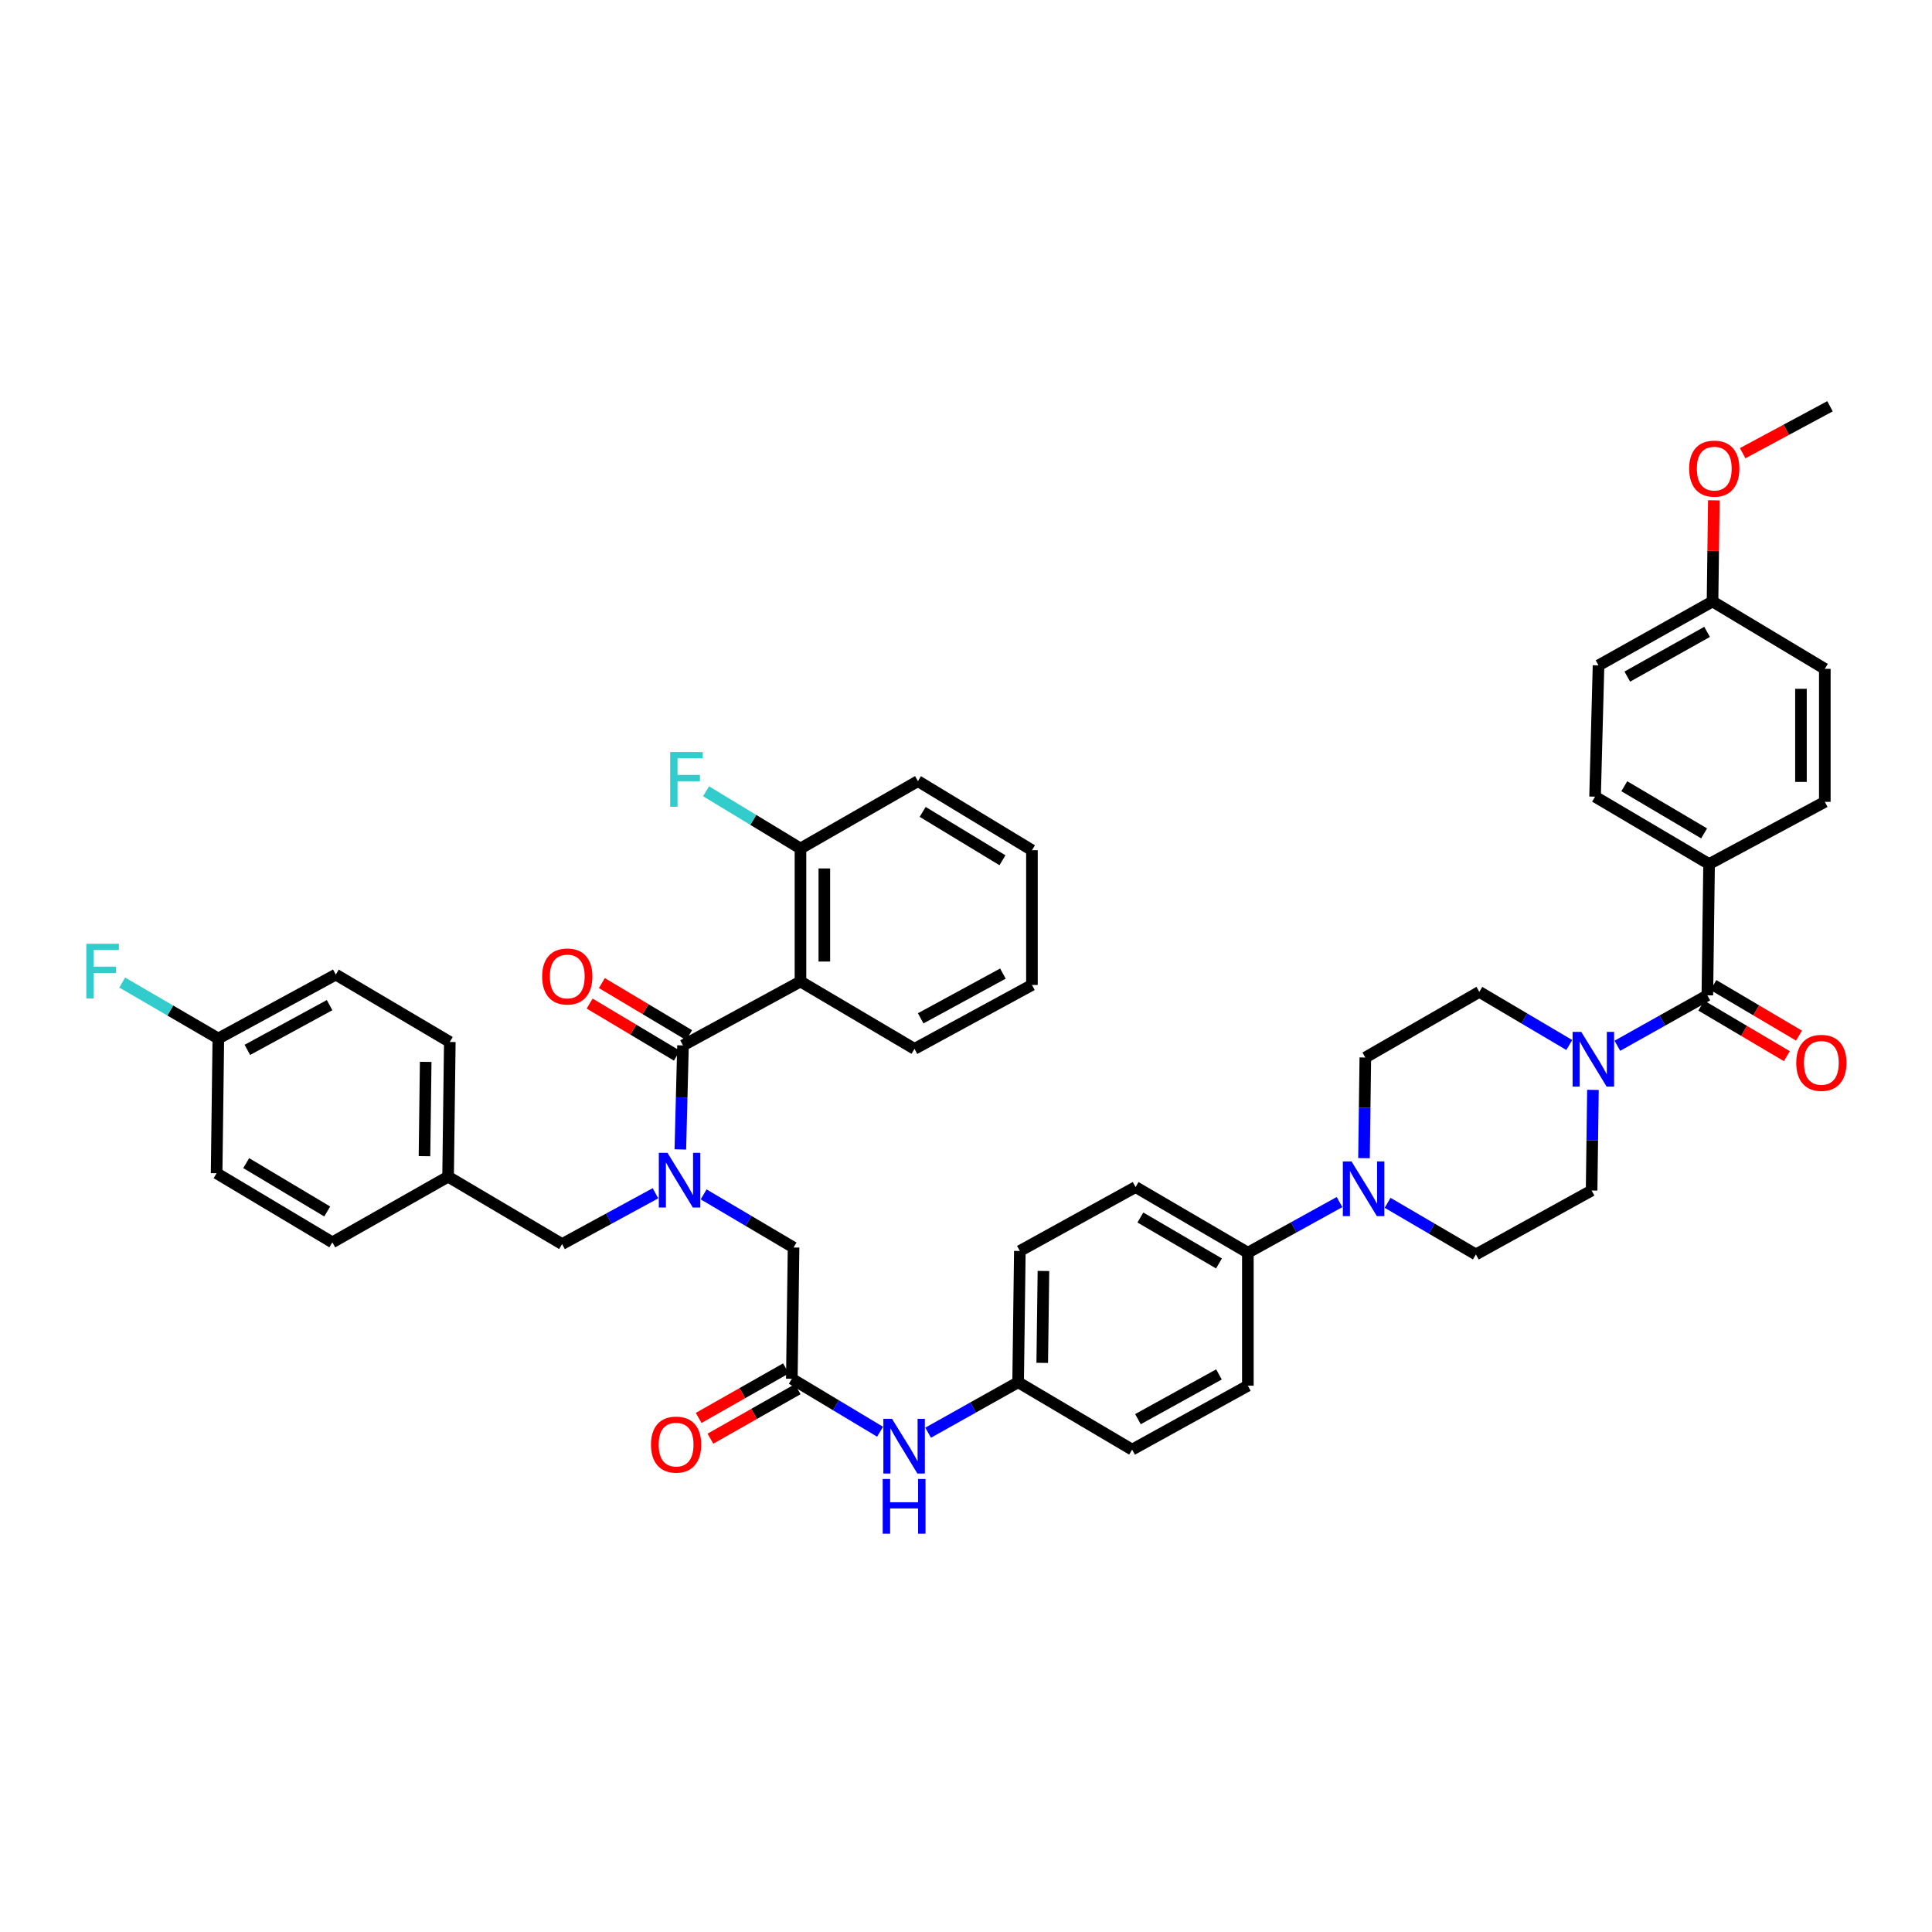 <?xml version='1.0' encoding='iso-8859-1'?>
<svg version='1.1' baseProfile='full'
              xmlns='http://www.w3.org/2000/svg'
                      xmlns:rdkit='http://www.rdkit.org/xml'
                      xmlns:xlink='http://www.w3.org/1999/xlink'
                  xml:space='preserve'
width='1000px' height='1000px' viewBox='0 0 1000 1000'>
<!-- END OF HEADER -->
<rect style='opacity:1.0;fill:#FFFFFF;stroke:none' width='1000' height='1000' x='0' y='0'> </rect>
<path class='bond-0' d='M 339.268,617.63 L 315.101,630.778' style='fill:none;fill-rule:evenodd;stroke:#0000FF;stroke-width:6px;stroke-linecap:butt;stroke-linejoin:miter;stroke-opacity:1' />
<path class='bond-0' d='M 315.101,630.778 L 290.935,643.926' style='fill:none;fill-rule:evenodd;stroke:#000000;stroke-width:6px;stroke-linecap:butt;stroke-linejoin:miter;stroke-opacity:1' />
<path class='bond-1' d='M 352.145,594.941 L 352.833,568.022' style='fill:none;fill-rule:evenodd;stroke:#0000FF;stroke-width:6px;stroke-linecap:butt;stroke-linejoin:miter;stroke-opacity:1' />
<path class='bond-1' d='M 352.833,568.022 L 353.522,541.103' style='fill:none;fill-rule:evenodd;stroke:#000000;stroke-width:6px;stroke-linecap:butt;stroke-linejoin:miter;stroke-opacity:1' />
<path class='bond-2' d='M 364.192,618.203 L 387.468,631.956' style='fill:none;fill-rule:evenodd;stroke:#0000FF;stroke-width:6px;stroke-linecap:butt;stroke-linejoin:miter;stroke-opacity:1' />
<path class='bond-2' d='M 387.468,631.956 L 410.744,645.709' style='fill:none;fill-rule:evenodd;stroke:#000000;stroke-width:6px;stroke-linecap:butt;stroke-linejoin:miter;stroke-opacity:1' />
<path class='bond-3' d='M 414.325,508.022 L 414.325,439.178' style='fill:none;fill-rule:evenodd;stroke:#000000;stroke-width:6px;stroke-linecap:butt;stroke-linejoin:miter;stroke-opacity:1' />
<path class='bond-3' d='M 426.674,497.695 L 426.674,449.505' style='fill:none;fill-rule:evenodd;stroke:#000000;stroke-width:6px;stroke-linecap:butt;stroke-linejoin:miter;stroke-opacity:1' />
<path class='bond-4' d='M 414.325,508.022 L 473.331,542.893' style='fill:none;fill-rule:evenodd;stroke:#000000;stroke-width:6px;stroke-linecap:butt;stroke-linejoin:miter;stroke-opacity:1' />
<path class='bond-5' d='M 414.325,508.022 L 353.522,541.103' style='fill:none;fill-rule:evenodd;stroke:#000000;stroke-width:6px;stroke-linecap:butt;stroke-linejoin:miter;stroke-opacity:1' />
<path class='bond-6' d='M 356.687,535.801 L 334.107,522.321' style='fill:none;fill-rule:evenodd;stroke:#000000;stroke-width:6px;stroke-linecap:butt;stroke-linejoin:miter;stroke-opacity:1' />
<path class='bond-6' d='M 334.107,522.321 L 311.526,508.84' style='fill:none;fill-rule:evenodd;stroke:#FF0000;stroke-width:6px;stroke-linecap:butt;stroke-linejoin:miter;stroke-opacity:1' />
<path class='bond-6' d='M 350.357,546.404 L 327.777,532.924' style='fill:none;fill-rule:evenodd;stroke:#000000;stroke-width:6px;stroke-linecap:butt;stroke-linejoin:miter;stroke-opacity:1' />
<path class='bond-6' d='M 327.777,532.924 L 305.196,519.443' style='fill:none;fill-rule:evenodd;stroke:#FF0000;stroke-width:6px;stroke-linecap:butt;stroke-linejoin:miter;stroke-opacity:1' />
<path class='bond-7' d='M 414.325,439.178 L 389.891,424.371' style='fill:none;fill-rule:evenodd;stroke:#000000;stroke-width:6px;stroke-linecap:butt;stroke-linejoin:miter;stroke-opacity:1' />
<path class='bond-7' d='M 389.891,424.371 L 365.458,409.563' style='fill:none;fill-rule:evenodd;stroke:#33CCCC;stroke-width:6px;stroke-linecap:butt;stroke-linejoin:miter;stroke-opacity:1' />
<path class='bond-8' d='M 414.325,439.178 L 475.122,404.307' style='fill:none;fill-rule:evenodd;stroke:#000000;stroke-width:6px;stroke-linecap:butt;stroke-linejoin:miter;stroke-opacity:1' />
<path class='bond-9' d='M 290.935,643.926 L 231.929,609.055' style='fill:none;fill-rule:evenodd;stroke:#000000;stroke-width:6px;stroke-linecap:butt;stroke-linejoin:miter;stroke-opacity:1' />
<path class='bond-10' d='M 231.929,609.055 L 232.821,539.319' style='fill:none;fill-rule:evenodd;stroke:#000000;stroke-width:6px;stroke-linecap:butt;stroke-linejoin:miter;stroke-opacity:1' />
<path class='bond-10' d='M 219.715,598.436 L 220.339,549.621' style='fill:none;fill-rule:evenodd;stroke:#000000;stroke-width:6px;stroke-linecap:butt;stroke-linejoin:miter;stroke-opacity:1' />
<path class='bond-11' d='M 231.929,609.055 L 172.024,643.034' style='fill:none;fill-rule:evenodd;stroke:#000000;stroke-width:6px;stroke-linecap:butt;stroke-linejoin:miter;stroke-opacity:1' />
<path class='bond-12' d='M 232.821,539.319 L 173.815,504.448' style='fill:none;fill-rule:evenodd;stroke:#000000;stroke-width:6px;stroke-linecap:butt;stroke-linejoin:miter;stroke-opacity:1' />
<path class='bond-13' d='M 173.815,504.448 L 113.011,537.528' style='fill:none;fill-rule:evenodd;stroke:#000000;stroke-width:6px;stroke-linecap:butt;stroke-linejoin:miter;stroke-opacity:1' />
<path class='bond-13' d='M 170.596,520.257 L 128.033,543.413' style='fill:none;fill-rule:evenodd;stroke:#000000;stroke-width:6px;stroke-linecap:butt;stroke-linejoin:miter;stroke-opacity:1' />
<path class='bond-14' d='M 113.011,537.528 L 112.119,607.264' style='fill:none;fill-rule:evenodd;stroke:#000000;stroke-width:6px;stroke-linecap:butt;stroke-linejoin:miter;stroke-opacity:1' />
<path class='bond-15' d='M 113.011,537.528 L 88.135,523.048' style='fill:none;fill-rule:evenodd;stroke:#000000;stroke-width:6px;stroke-linecap:butt;stroke-linejoin:miter;stroke-opacity:1' />
<path class='bond-15' d='M 88.135,523.048 L 63.259,508.567' style='fill:none;fill-rule:evenodd;stroke:#33CCCC;stroke-width:6px;stroke-linecap:butt;stroke-linejoin:miter;stroke-opacity:1' />
<path class='bond-16' d='M 112.119,607.264 L 172.024,643.034' style='fill:none;fill-rule:evenodd;stroke:#000000;stroke-width:6px;stroke-linecap:butt;stroke-linejoin:miter;stroke-opacity:1' />
<path class='bond-16' d='M 127.436,602.027 L 169.369,627.066' style='fill:none;fill-rule:evenodd;stroke:#000000;stroke-width:6px;stroke-linecap:butt;stroke-linejoin:miter;stroke-opacity:1' />
<path class='bond-17' d='M 406.806,708.291 L 384.215,721.105' style='fill:none;fill-rule:evenodd;stroke:#000000;stroke-width:6px;stroke-linecap:butt;stroke-linejoin:miter;stroke-opacity:1' />
<path class='bond-17' d='M 384.215,721.105 L 361.623,733.92' style='fill:none;fill-rule:evenodd;stroke:#FF0000;stroke-width:6px;stroke-linecap:butt;stroke-linejoin:miter;stroke-opacity:1' />
<path class='bond-17' d='M 412.899,719.032 L 390.307,731.846' style='fill:none;fill-rule:evenodd;stroke:#000000;stroke-width:6px;stroke-linecap:butt;stroke-linejoin:miter;stroke-opacity:1' />
<path class='bond-17' d='M 390.307,731.846 L 367.716,744.661' style='fill:none;fill-rule:evenodd;stroke:#FF0000;stroke-width:6px;stroke-linecap:butt;stroke-linejoin:miter;stroke-opacity:1' />
<path class='bond-18' d='M 409.852,713.661 L 410.744,645.709' style='fill:none;fill-rule:evenodd;stroke:#000000;stroke-width:6px;stroke-linecap:butt;stroke-linejoin:miter;stroke-opacity:1' />
<path class='bond-19' d='M 409.852,713.661 L 432.692,727.366' style='fill:none;fill-rule:evenodd;stroke:#000000;stroke-width:6px;stroke-linecap:butt;stroke-linejoin:miter;stroke-opacity:1' />
<path class='bond-19' d='M 432.692,727.366 L 455.532,741.071' style='fill:none;fill-rule:evenodd;stroke:#0000FF;stroke-width:6px;stroke-linecap:butt;stroke-linejoin:miter;stroke-opacity:1' />
<path class='bond-20' d='M 480.398,741.564 L 503.689,728.508' style='fill:none;fill-rule:evenodd;stroke:#0000FF;stroke-width:6px;stroke-linecap:butt;stroke-linejoin:miter;stroke-opacity:1' />
<path class='bond-20' d='M 503.689,728.508 L 526.979,715.452' style='fill:none;fill-rule:evenodd;stroke:#000000;stroke-width:6px;stroke-linecap:butt;stroke-linejoin:miter;stroke-opacity:1' />
<path class='bond-21' d='M 824.503,564.117 L 824.158,590.163' style='fill:none;fill-rule:evenodd;stroke:#0000FF;stroke-width:6px;stroke-linecap:butt;stroke-linejoin:miter;stroke-opacity:1' />
<path class='bond-21' d='M 824.158,590.163 L 823.814,616.21' style='fill:none;fill-rule:evenodd;stroke:#000000;stroke-width:6px;stroke-linecap:butt;stroke-linejoin:miter;stroke-opacity:1' />
<path class='bond-22' d='M 837.144,541.289 L 860.431,528.233' style='fill:none;fill-rule:evenodd;stroke:#0000FF;stroke-width:6px;stroke-linecap:butt;stroke-linejoin:miter;stroke-opacity:1' />
<path class='bond-22' d='M 860.431,528.233 L 883.718,515.177' style='fill:none;fill-rule:evenodd;stroke:#000000;stroke-width:6px;stroke-linecap:butt;stroke-linejoin:miter;stroke-opacity:1' />
<path class='bond-23' d='M 812.259,540.899 L 788.979,527.143' style='fill:none;fill-rule:evenodd;stroke:#0000FF;stroke-width:6px;stroke-linecap:butt;stroke-linejoin:miter;stroke-opacity:1' />
<path class='bond-23' d='M 788.979,527.143 L 765.7,513.387' style='fill:none;fill-rule:evenodd;stroke:#000000;stroke-width:6px;stroke-linecap:butt;stroke-linejoin:miter;stroke-opacity:1' />
<path class='bond-24' d='M 884.617,447.225 L 825.604,412.354' style='fill:none;fill-rule:evenodd;stroke:#000000;stroke-width:6px;stroke-linecap:butt;stroke-linejoin:miter;stroke-opacity:1' />
<path class='bond-24' d='M 882.047,431.363 L 840.738,406.954' style='fill:none;fill-rule:evenodd;stroke:#000000;stroke-width:6px;stroke-linecap:butt;stroke-linejoin:miter;stroke-opacity:1' />
<path class='bond-25' d='M 884.617,447.225 L 944.522,415.037' style='fill:none;fill-rule:evenodd;stroke:#000000;stroke-width:6px;stroke-linecap:butt;stroke-linejoin:miter;stroke-opacity:1' />
<path class='bond-26' d='M 884.617,447.225 L 883.718,515.177' style='fill:none;fill-rule:evenodd;stroke:#000000;stroke-width:6px;stroke-linecap:butt;stroke-linejoin:miter;stroke-opacity:1' />
<path class='bond-27' d='M 880.577,520.493 L 902.727,533.581' style='fill:none;fill-rule:evenodd;stroke:#000000;stroke-width:6px;stroke-linecap:butt;stroke-linejoin:miter;stroke-opacity:1' />
<path class='bond-27' d='M 902.727,533.581 L 924.877,546.67' style='fill:none;fill-rule:evenodd;stroke:#FF0000;stroke-width:6px;stroke-linecap:butt;stroke-linejoin:miter;stroke-opacity:1' />
<path class='bond-27' d='M 886.86,509.862 L 909.009,522.95' style='fill:none;fill-rule:evenodd;stroke:#000000;stroke-width:6px;stroke-linecap:butt;stroke-linejoin:miter;stroke-opacity:1' />
<path class='bond-27' d='M 909.009,522.95 L 931.159,536.038' style='fill:none;fill-rule:evenodd;stroke:#FF0000;stroke-width:6px;stroke-linecap:butt;stroke-linejoin:miter;stroke-opacity:1' />
<path class='bond-28' d='M 825.604,412.354 L 827.395,344.402' style='fill:none;fill-rule:evenodd;stroke:#000000;stroke-width:6px;stroke-linecap:butt;stroke-linejoin:miter;stroke-opacity:1' />
<path class='bond-29' d='M 944.522,415.037 L 944.522,346.193' style='fill:none;fill-rule:evenodd;stroke:#000000;stroke-width:6px;stroke-linecap:butt;stroke-linejoin:miter;stroke-opacity:1' />
<path class='bond-29' d='M 932.173,404.71 L 932.173,356.519' style='fill:none;fill-rule:evenodd;stroke:#000000;stroke-width:6px;stroke-linecap:butt;stroke-linejoin:miter;stroke-opacity:1' />
<path class='bond-30' d='M 693.344,622.187 L 669.617,635.289' style='fill:none;fill-rule:evenodd;stroke:#0000FF;stroke-width:6px;stroke-linecap:butt;stroke-linejoin:miter;stroke-opacity:1' />
<path class='bond-30' d='M 669.617,635.289 L 645.89,648.392' style='fill:none;fill-rule:evenodd;stroke:#000000;stroke-width:6px;stroke-linecap:butt;stroke-linejoin:miter;stroke-opacity:1' />
<path class='bond-31' d='M 706.005,599.452 L 706.349,573.409' style='fill:none;fill-rule:evenodd;stroke:#0000FF;stroke-width:6px;stroke-linecap:butt;stroke-linejoin:miter;stroke-opacity:1' />
<path class='bond-31' d='M 706.349,573.409 L 706.694,547.366' style='fill:none;fill-rule:evenodd;stroke:#000000;stroke-width:6px;stroke-linecap:butt;stroke-linejoin:miter;stroke-opacity:1' />
<path class='bond-32' d='M 718.218,622.575 L 741.063,635.933' style='fill:none;fill-rule:evenodd;stroke:#0000FF;stroke-width:6px;stroke-linecap:butt;stroke-linejoin:miter;stroke-opacity:1' />
<path class='bond-32' d='M 741.063,635.933 L 763.909,649.291' style='fill:none;fill-rule:evenodd;stroke:#000000;stroke-width:6px;stroke-linecap:butt;stroke-linejoin:miter;stroke-opacity:1' />
<path class='bond-33' d='M 526.979,715.452 L 527.871,647.5' style='fill:none;fill-rule:evenodd;stroke:#000000;stroke-width:6px;stroke-linecap:butt;stroke-linejoin:miter;stroke-opacity:1' />
<path class='bond-33' d='M 539.461,705.421 L 540.085,657.855' style='fill:none;fill-rule:evenodd;stroke:#000000;stroke-width:6px;stroke-linecap:butt;stroke-linejoin:miter;stroke-opacity:1' />
<path class='bond-34' d='M 526.979,715.452 L 585.985,750.323' style='fill:none;fill-rule:evenodd;stroke:#000000;stroke-width:6px;stroke-linecap:butt;stroke-linejoin:miter;stroke-opacity:1' />
<path class='bond-35' d='M 645.89,648.392 L 645.89,717.243' style='fill:none;fill-rule:evenodd;stroke:#000000;stroke-width:6px;stroke-linecap:butt;stroke-linejoin:miter;stroke-opacity:1' />
<path class='bond-36' d='M 645.89,648.392 L 587.776,614.419' style='fill:none;fill-rule:evenodd;stroke:#000000;stroke-width:6px;stroke-linecap:butt;stroke-linejoin:miter;stroke-opacity:1' />
<path class='bond-36' d='M 630.941,653.957 L 590.261,630.176' style='fill:none;fill-rule:evenodd;stroke:#000000;stroke-width:6px;stroke-linecap:butt;stroke-linejoin:miter;stroke-opacity:1' />
<path class='bond-37' d='M 527.871,647.5 L 587.776,614.419' style='fill:none;fill-rule:evenodd;stroke:#000000;stroke-width:6px;stroke-linecap:butt;stroke-linejoin:miter;stroke-opacity:1' />
<path class='bond-38' d='M 585.985,750.323 L 645.89,717.243' style='fill:none;fill-rule:evenodd;stroke:#000000;stroke-width:6px;stroke-linecap:butt;stroke-linejoin:miter;stroke-opacity:1' />
<path class='bond-38' d='M 589.002,734.551 L 630.935,711.395' style='fill:none;fill-rule:evenodd;stroke:#000000;stroke-width:6px;stroke-linecap:butt;stroke-linejoin:miter;stroke-opacity:1' />
<path class='bond-39' d='M 706.694,547.366 L 765.7,513.387' style='fill:none;fill-rule:evenodd;stroke:#000000;stroke-width:6px;stroke-linecap:butt;stroke-linejoin:miter;stroke-opacity:1' />
<path class='bond-40' d='M 763.909,649.291 L 823.814,616.21' style='fill:none;fill-rule:evenodd;stroke:#000000;stroke-width:6px;stroke-linecap:butt;stroke-linejoin:miter;stroke-opacity:1' />
<path class='bond-41' d='M 886.401,311.321 L 944.522,346.193' style='fill:none;fill-rule:evenodd;stroke:#000000;stroke-width:6px;stroke-linecap:butt;stroke-linejoin:miter;stroke-opacity:1' />
<path class='bond-42' d='M 886.401,311.321 L 886.743,285.14' style='fill:none;fill-rule:evenodd;stroke:#000000;stroke-width:6px;stroke-linecap:butt;stroke-linejoin:miter;stroke-opacity:1' />
<path class='bond-42' d='M 886.743,285.14 L 887.084,258.959' style='fill:none;fill-rule:evenodd;stroke:#FF0000;stroke-width:6px;stroke-linecap:butt;stroke-linejoin:miter;stroke-opacity:1' />
<path class='bond-43' d='M 886.401,311.321 L 827.395,344.402' style='fill:none;fill-rule:evenodd;stroke:#000000;stroke-width:6px;stroke-linecap:butt;stroke-linejoin:miter;stroke-opacity:1' />
<path class='bond-43' d='M 883.589,327.055 L 842.285,350.211' style='fill:none;fill-rule:evenodd;stroke:#000000;stroke-width:6px;stroke-linecap:butt;stroke-linejoin:miter;stroke-opacity:1' />
<path class='bond-44' d='M 902,234.579 L 924.602,222.434' style='fill:none;fill-rule:evenodd;stroke:#FF0000;stroke-width:6px;stroke-linecap:butt;stroke-linejoin:miter;stroke-opacity:1' />
<path class='bond-44' d='M 924.602,222.434 L 947.204,210.289' style='fill:none;fill-rule:evenodd;stroke:#000000;stroke-width:6px;stroke-linecap:butt;stroke-linejoin:miter;stroke-opacity:1' />
<path class='bond-45' d='M 473.331,542.893 L 534.128,509.812' style='fill:none;fill-rule:evenodd;stroke:#000000;stroke-width:6px;stroke-linecap:butt;stroke-linejoin:miter;stroke-opacity:1' />
<path class='bond-45' d='M 476.549,527.084 L 519.106,503.928' style='fill:none;fill-rule:evenodd;stroke:#000000;stroke-width:6px;stroke-linecap:butt;stroke-linejoin:miter;stroke-opacity:1' />
<path class='bond-46' d='M 475.122,404.307 L 534.128,440.07' style='fill:none;fill-rule:evenodd;stroke:#000000;stroke-width:6px;stroke-linecap:butt;stroke-linejoin:miter;stroke-opacity:1' />
<path class='bond-46' d='M 477.572,420.232 L 518.876,445.266' style='fill:none;fill-rule:evenodd;stroke:#000000;stroke-width:6px;stroke-linecap:butt;stroke-linejoin:miter;stroke-opacity:1' />
<path class='bond-47' d='M 534.128,509.812 L 534.128,440.07' style='fill:none;fill-rule:evenodd;stroke:#000000;stroke-width:6px;stroke-linecap:butt;stroke-linejoin:miter;stroke-opacity:1' />
<path  class='atom-0' d='M 345.478 596.685
L 354.758 611.685
Q 355.678 613.165, 357.158 615.845
Q 358.638 618.525, 358.718 618.685
L 358.718 596.685
L 362.478 596.685
L 362.478 625.005
L 358.598 625.005
L 348.638 608.605
Q 347.478 606.685, 346.238 604.485
Q 345.038 602.285, 344.678 601.605
L 344.678 625.005
L 340.998 625.005
L 340.998 596.685
L 345.478 596.685
' fill='#0000FF'/>
<path  class='atom-3' d='M 280.617 505.42
Q 280.617 498.62, 283.977 494.82
Q 287.337 491.02, 293.617 491.02
Q 299.897 491.02, 303.257 494.82
Q 306.617 498.62, 306.617 505.42
Q 306.617 512.3, 303.217 516.22
Q 299.817 520.1, 293.617 520.1
Q 287.377 520.1, 283.977 516.22
Q 280.617 512.34, 280.617 505.42
M 293.617 516.9
Q 297.937 516.9, 300.257 514.02
Q 302.617 511.1, 302.617 505.42
Q 302.617 499.86, 300.257 497.06
Q 297.937 494.22, 293.617 494.22
Q 289.297 494.22, 286.937 497.02
Q 284.617 499.82, 284.617 505.42
Q 284.617 511.14, 286.937 514.02
Q 289.297 516.9, 293.617 516.9
' fill='#FF0000'/>
<path  class='atom-5' d='M 346.892 389.255
L 363.732 389.255
L 363.732 392.495
L 350.692 392.495
L 350.692 401.095
L 362.292 401.095
L 362.292 404.375
L 350.692 404.375
L 350.692 417.575
L 346.892 417.575
L 346.892 389.255
' fill='#33CCCC'/>
<path  class='atom-14' d='M 336.948 747.721
Q 336.948 740.921, 340.308 737.121
Q 343.668 733.321, 349.948 733.321
Q 356.228 733.321, 359.588 737.121
Q 362.948 740.921, 362.948 747.721
Q 362.948 754.601, 359.548 758.521
Q 356.148 762.401, 349.948 762.401
Q 343.708 762.401, 340.308 758.521
Q 336.948 754.641, 336.948 747.721
M 349.948 759.201
Q 354.268 759.201, 356.588 756.321
Q 358.948 753.401, 358.948 747.721
Q 358.948 742.161, 356.588 739.361
Q 354.268 736.521, 349.948 736.521
Q 345.628 736.521, 343.268 739.321
Q 340.948 742.121, 340.948 747.721
Q 340.948 753.441, 343.268 756.321
Q 345.628 759.201, 349.948 759.201
' fill='#FF0000'/>
<path  class='atom-16' d='M 461.707 734.373
L 470.987 749.373
Q 471.907 750.853, 473.387 753.533
Q 474.867 756.213, 474.947 756.373
L 474.947 734.373
L 478.707 734.373
L 478.707 762.693
L 474.827 762.693
L 464.867 746.293
Q 463.707 744.373, 462.467 742.173
Q 461.267 739.973, 460.907 739.293
L 460.907 762.693
L 457.227 762.693
L 457.227 734.373
L 461.707 734.373
' fill='#0000FF'/>
<path  class='atom-16' d='M 456.887 765.525
L 460.727 765.525
L 460.727 777.565
L 475.207 777.565
L 475.207 765.525
L 479.047 765.525
L 479.047 793.845
L 475.207 793.845
L 475.207 780.765
L 460.727 780.765
L 460.727 793.845
L 456.887 793.845
L 456.887 765.525
' fill='#0000FF'/>
<path  class='atom-17' d='M 818.452 534.098
L 827.732 549.098
Q 828.652 550.578, 830.132 553.258
Q 831.612 555.938, 831.692 556.098
L 831.692 534.098
L 835.452 534.098
L 835.452 562.418
L 831.572 562.418
L 821.612 546.018
Q 820.452 544.098, 819.212 541.898
Q 818.012 539.698, 817.652 539.018
L 817.652 562.418
L 813.972 562.418
L 813.972 534.098
L 818.452 534.098
' fill='#0000FF'/>
<path  class='atom-20' d='M 929.731 550.129
Q 929.731 543.329, 933.091 539.529
Q 936.451 535.729, 942.731 535.729
Q 949.011 535.729, 952.371 539.529
Q 955.731 543.329, 955.731 550.129
Q 955.731 557.009, 952.331 560.929
Q 948.931 564.809, 942.731 564.809
Q 936.491 564.809, 933.091 560.929
Q 929.731 557.049, 929.731 550.129
M 942.731 561.609
Q 947.051 561.609, 949.371 558.729
Q 951.731 555.809, 951.731 550.129
Q 951.731 544.569, 949.371 541.769
Q 947.051 538.929, 942.731 538.929
Q 938.411 538.929, 936.051 541.729
Q 933.731 544.529, 933.731 550.129
Q 933.731 555.849, 936.051 558.729
Q 938.411 561.609, 942.731 561.609
' fill='#FF0000'/>
<path  class='atom-23' d='M 699.535 601.151
L 708.815 616.151
Q 709.735 617.631, 711.215 620.311
Q 712.695 622.991, 712.775 623.151
L 712.775 601.151
L 716.535 601.151
L 716.535 629.471
L 712.655 629.471
L 702.695 613.071
Q 701.535 611.151, 700.295 608.951
Q 699.095 606.751, 698.735 606.071
L 698.735 629.471
L 695.055 629.471
L 695.055 601.151
L 699.535 601.151
' fill='#0000FF'/>
<path  class='atom-37' d='M 874.3 242.558
Q 874.3 235.758, 877.66 231.958
Q 881.02 228.158, 887.3 228.158
Q 893.58 228.158, 896.94 231.958
Q 900.3 235.758, 900.3 242.558
Q 900.3 249.438, 896.9 253.358
Q 893.5 257.238, 887.3 257.238
Q 881.06 257.238, 877.66 253.358
Q 874.3 249.478, 874.3 242.558
M 887.3 254.038
Q 891.62 254.038, 893.94 251.158
Q 896.3 248.238, 896.3 242.558
Q 896.3 236.998, 893.94 234.198
Q 891.62 231.358, 887.3 231.358
Q 882.98 231.358, 880.62 234.158
Q 878.3 236.958, 878.3 242.558
Q 878.3 248.278, 880.62 251.158
Q 882.98 254.038, 887.3 254.038
' fill='#FF0000'/>
<path  class='atom-39' d='M 44.686 488.497
L 61.526 488.497
L 61.526 491.737
L 48.486 491.737
L 48.486 500.337
L 60.086 500.337
L 60.086 503.617
L 48.486 503.617
L 48.486 516.817
L 44.686 516.817
L 44.686 488.497
' fill='#33CCCC'/>
</svg>
